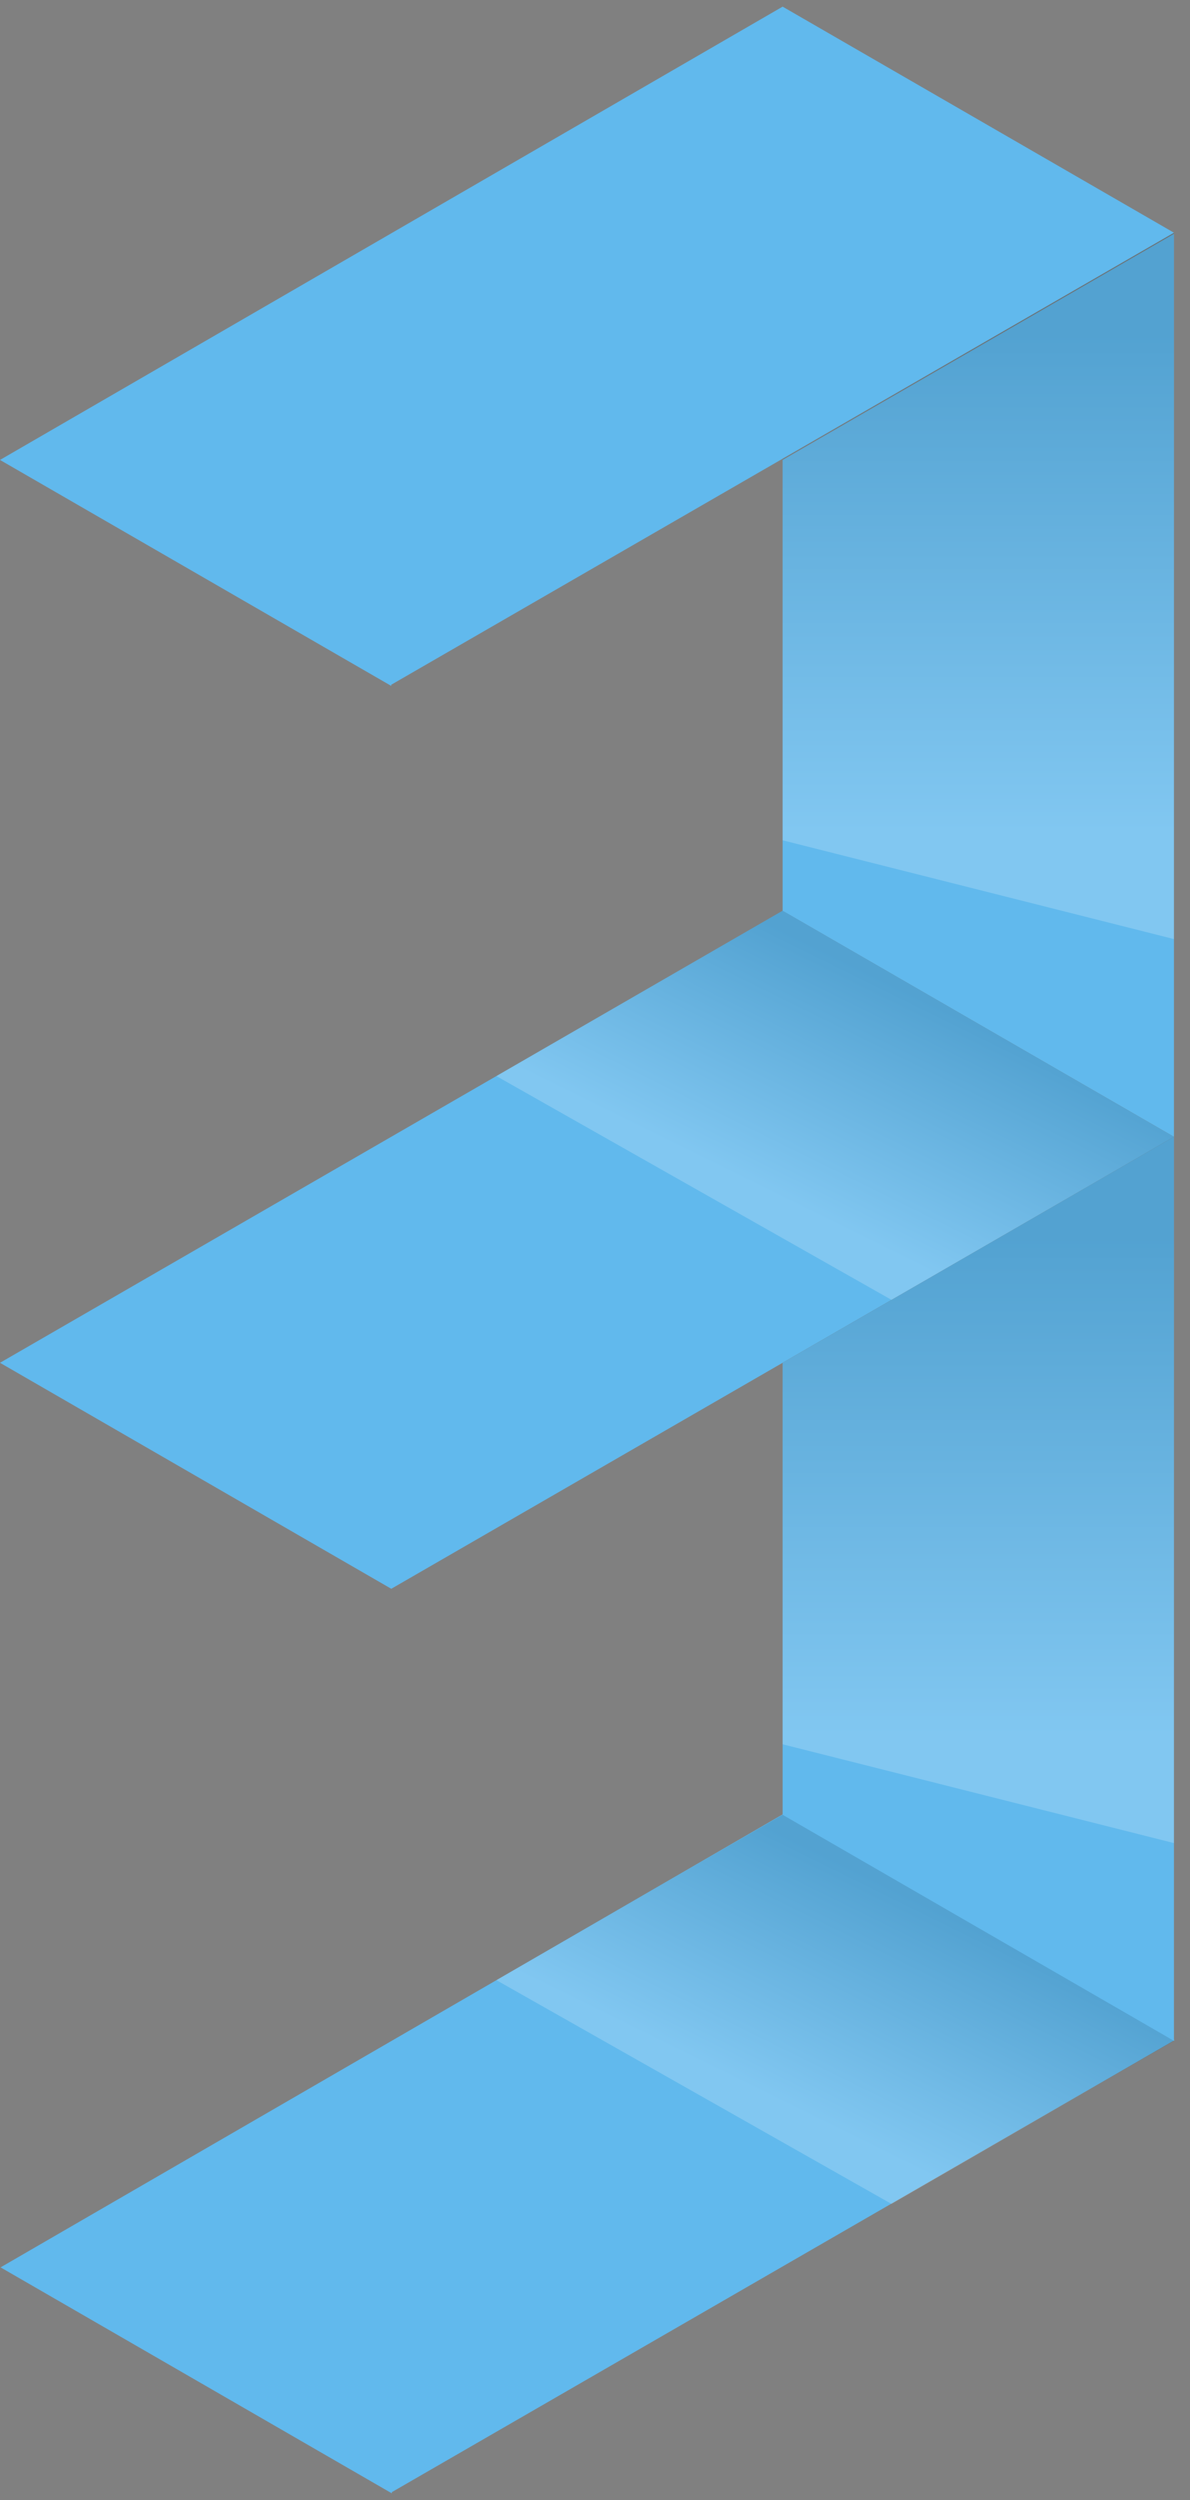 <svg width="60" height="126" viewBox="0 0 60 126" fill="none" xmlns="http://www.w3.org/2000/svg">
<rect x="0" y="0" width="60" height="126" fill="#808080" stroke="none"/>
<path d="M39.46 23.181V45.961L39.51 45.933L59.191 57.294V11.787L39.46 23.181Z" fill="#61B9ED"/>
<path d="M39.46 68.684V91.465L59.191 102.859V57.294L39.46 68.684Z" fill="#61B9ED"/>
<path d="M39.46 0.335L0 23.181L19.728 34.571V34.51L59.191 11.729L39.46 0.335Z" fill="#61B9ED"/>
<path d="M39.46 45.9L0 68.685L19.728 80.075L59.191 57.294L39.46 45.9Z" fill="#61B9ED"/>
<path d="M39.488 91.429L0.029 114.275L19.757 125.665V125.604L59.22 102.823L39.488 91.429Z" fill="#61B9ED"/>
<path style="mix-blend-mode:multiply" opacity="0.2" d="M39.46 23.116L59.188 11.729V47.329L39.46 42.351V23.116Z" fill="url(#paint0_linear_87_58)"/>
<path style="mix-blend-mode:multiply" opacity="0.2" d="M39.46 68.677L59.188 57.294V92.891L39.46 87.912V68.677Z" fill="url(#paint1_linear_87_58)"/>
<path style="mix-blend-mode:multiply" opacity="0.2" d="M39.459 45.9L59.191 57.294L44.95 65.513L25.027 54.234L39.459 45.9Z" fill="url(#paint2_linear_87_58)"/>
<path style="mix-blend-mode:multiply" opacity="0.2" d="M39.459 91.465L59.191 102.859L44.95 111.078L25.027 99.799L39.459 91.465Z" fill="url(#paint3_linear_87_58)"/>
<defs>
<linearGradient id="paint0_linear_87_58" x1="49.324" y1="16.924" x2="49.324" y2="41.951" gradientUnits="userSpaceOnUse">
<stop stop-color="#184761"/>
<stop offset="1" stop-color="white"/>
</linearGradient>
<linearGradient id="paint1_linear_87_58" x1="49.324" y1="62.489" x2="49.324" y2="87.512" gradientUnits="userSpaceOnUse">
<stop stop-color="#184761"/>
<stop offset="1" stop-color="white"/>
</linearGradient>
<linearGradient id="paint2_linear_87_58" x1="45.101" y1="49.702" x2="39.722" y2="60.599" gradientUnits="userSpaceOnUse">
<stop stop-color="#184761"/>
<stop offset="1" stop-color="white"/>
</linearGradient>
<linearGradient id="paint3_linear_87_58" x1="45.101" y1="95.267" x2="39.722" y2="106.164" gradientUnits="userSpaceOnUse">
<stop stop-color="#184761"/>
<stop offset="1" stop-color="white"/>
</linearGradient>
</defs>
</svg>
